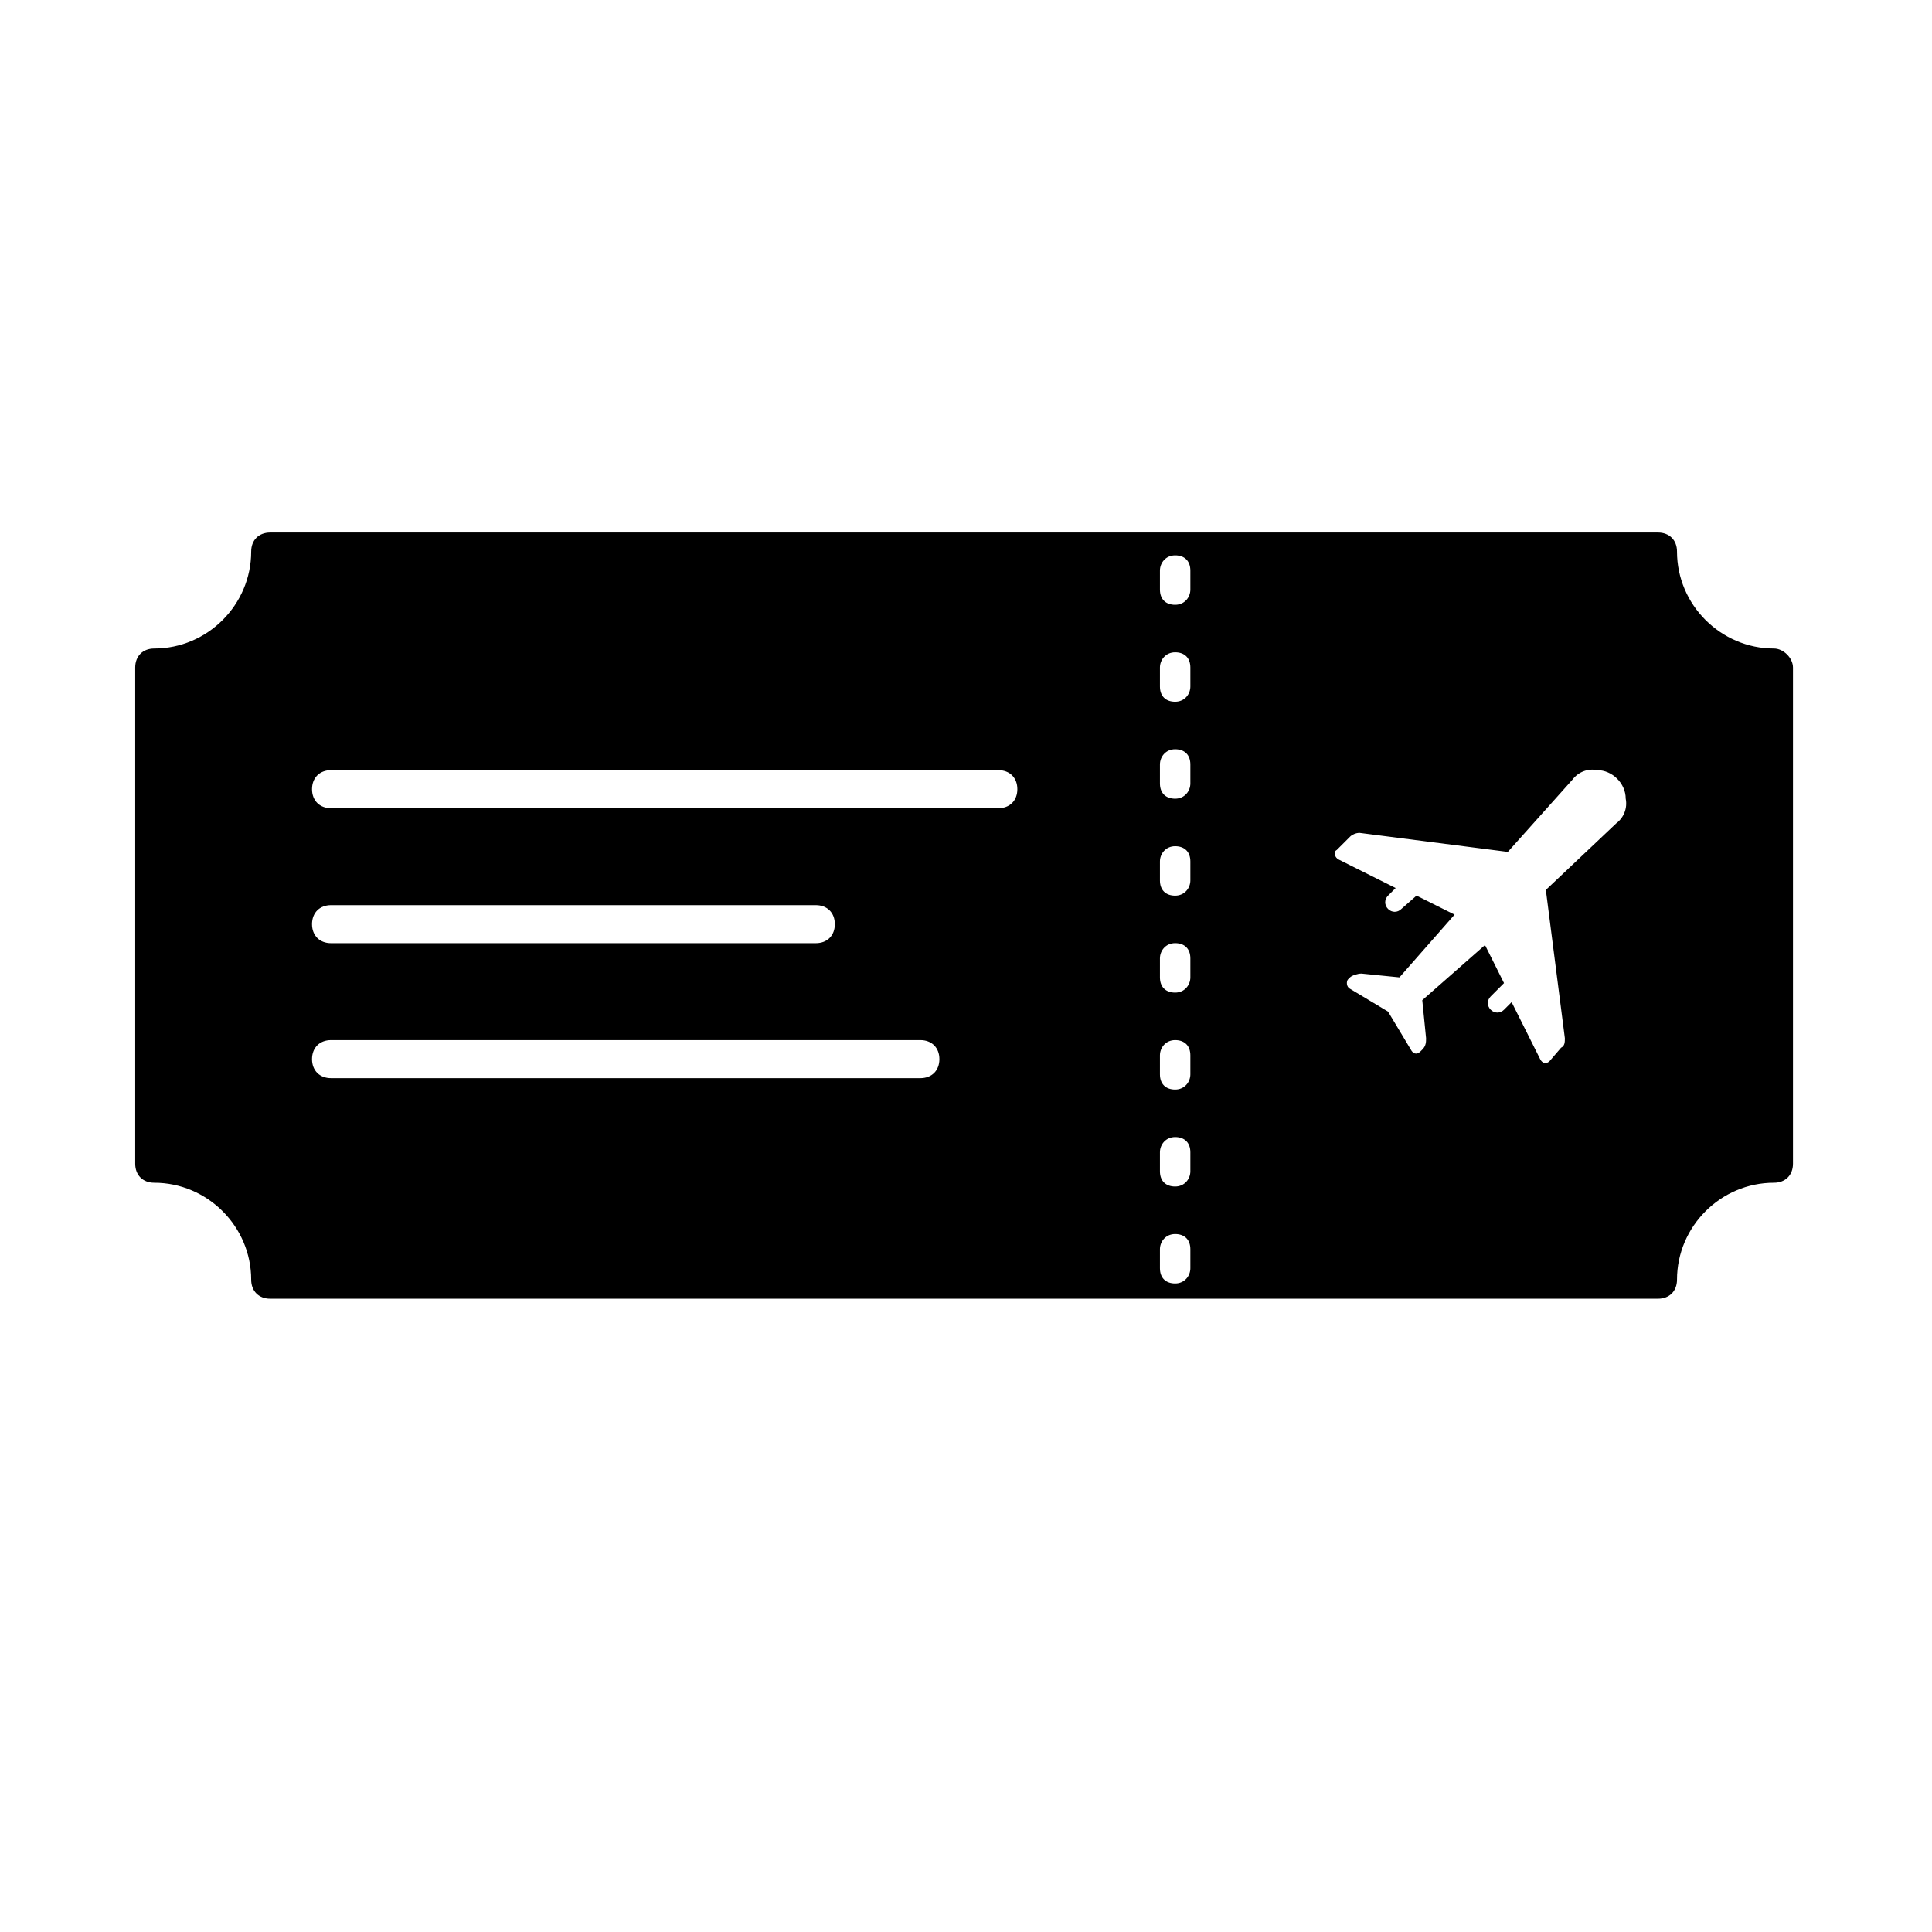 <?xml version="1.0" encoding="UTF-8"?>
<!-- Uploaded to: SVG Repo, www.svgrepo.com, Generator: SVG Repo Mixer Tools -->
<svg fill="#000000" width="800px" height="800px" version="1.1" viewBox="144 144 512 512" xmlns="http://www.w3.org/2000/svg">
 <path d="m614.12 315.86c-14.105 0-25.695-11.586-25.695-25.695 0-3.023-2.016-5.039-5.039-5.039h-367.78c-3.023 0-5.039 2.016-5.039 5.039 0 14.105-11.586 25.695-25.695 25.695-3.023 0-5.039 2.016-5.039 5.039v131.5c0 3.023 2.016 5.039 5.039 5.039 14.105 0 25.695 11.586 25.695 25.695 0 3.023 2.016 5.039 5.039 5.039h367.78c3.023 0 5.039-2.016 5.039-5.039 0-14.105 11.586-25.695 25.695-25.695 3.023 0 5.039-2.016 5.039-5.039v-131.5c0-2.519-2.519-5.039-5.039-5.039zm-226.21 113.86h-156.18c-3.023 0-5.039-2.016-5.039-5.039 0-3.023 2.016-5.039 5.039-5.039h156.18c3.023 0 5.039 2.016 5.039 5.039 0 3.023-2.016 5.039-5.039 5.039zm-161.22-40.809c0-3.023 2.016-5.039 5.039-5.039h128.47c3.023 0 5.039 2.016 5.039 5.039 0 3.023-2.016 5.039-5.039 5.039h-128.47c-3.023 0-5.039-2.016-5.039-5.039zm181.88-30.73h-176.84c-3.023 0-5.039-2.016-5.039-5.039 0-3.023 2.016-5.039 5.039-5.039h176.84c3.023 0 5.039 2.016 5.039 5.039 0 3.023-2.016 5.039-5.039 5.039zm50.887 121.92c0 2.016-1.512 4.031-4.031 4.031s-4.031-1.512-4.031-4.031v-5.039c0-2.016 1.512-4.031 4.031-4.031s4.031 1.512 4.031 4.031zm0-25.695c0 2.016-1.512 4.031-4.031 4.031s-4.031-1.512-4.031-4.031v-5.039c0-2.016 1.512-4.031 4.031-4.031s4.031 1.512 4.031 4.031zm0-25.695c0 2.016-1.512 4.031-4.031 4.031s-4.031-1.512-4.031-4.031v-5.039c0-2.016 1.512-4.031 4.031-4.031s4.031 1.512 4.031 4.031zm0-25.695c0 2.016-1.512 4.031-4.031 4.031s-4.031-1.512-4.031-4.031v-5.039c0-2.016 1.512-4.031 4.031-4.031s4.031 1.512 4.031 4.031zm0-25.691c0 2.016-1.512 4.031-4.031 4.031s-4.031-1.512-4.031-4.031v-5.039c0-2.016 1.512-4.031 4.031-4.031s4.031 1.512 4.031 4.031zm0-25.695c0 2.016-1.512 4.031-4.031 4.031s-4.031-1.512-4.031-4.031v-5.039c0-2.016 1.512-4.031 4.031-4.031s4.031 1.512 4.031 4.031zm0-25.695c0 2.016-1.512 4.031-4.031 4.031s-4.031-1.512-4.031-4.031v-5.039c0-2.016 1.512-4.031 4.031-4.031s4.031 1.512 4.031 4.031zm0-25.691c0 2.016-1.512 4.031-4.031 4.031s-4.031-1.512-4.031-4.031v-5.039c0-2.016 1.512-4.031 4.031-4.031s4.031 1.512 4.031 4.031zm112.85 61.965-18.641 17.637 5.039 39.297c0 1.008 0 2.016-1.008 2.519l-3.023 3.523c-1.008 1.008-2.016 0.504-2.519-0.504l-7.559-15.113-2.016 2.016c-1.008 1.008-2.519 1.008-3.527 0-1.008-1.008-1.008-2.519 0-3.527l3.527-3.527-5.039-10.078-16.625 14.609 1.008 10.078c0 1.008 0 2.016-1.008 3.023l-0.504 0.504c-1.008 1.008-2.016 0.504-2.519-0.504l-6.047-10.078-10.078-6.047c-1.008-0.504-1.008-2.016-0.504-2.519l0.504-0.504c0.504-0.504 2.016-1.008 3.023-1.008l10.078 1.008 14.609-16.625-10.078-5.039-4.023 3.531c-1.008 1.008-2.519 1.008-3.527 0-1.008-1.008-1.008-2.519 0-3.527l2.016-2.016-15.113-7.559c-1.008-0.504-1.512-2.016-0.504-2.519l3.527-3.527c0.504-0.504 1.512-1.008 2.519-1.008l39.297 5.039 17.129-19.145c1.512-2.016 4.031-3.023 6.551-2.519 4.031 0 7.559 3.527 7.559 7.559 0.5 2.523-0.508 5.043-2.523 6.551z"/>
</svg>